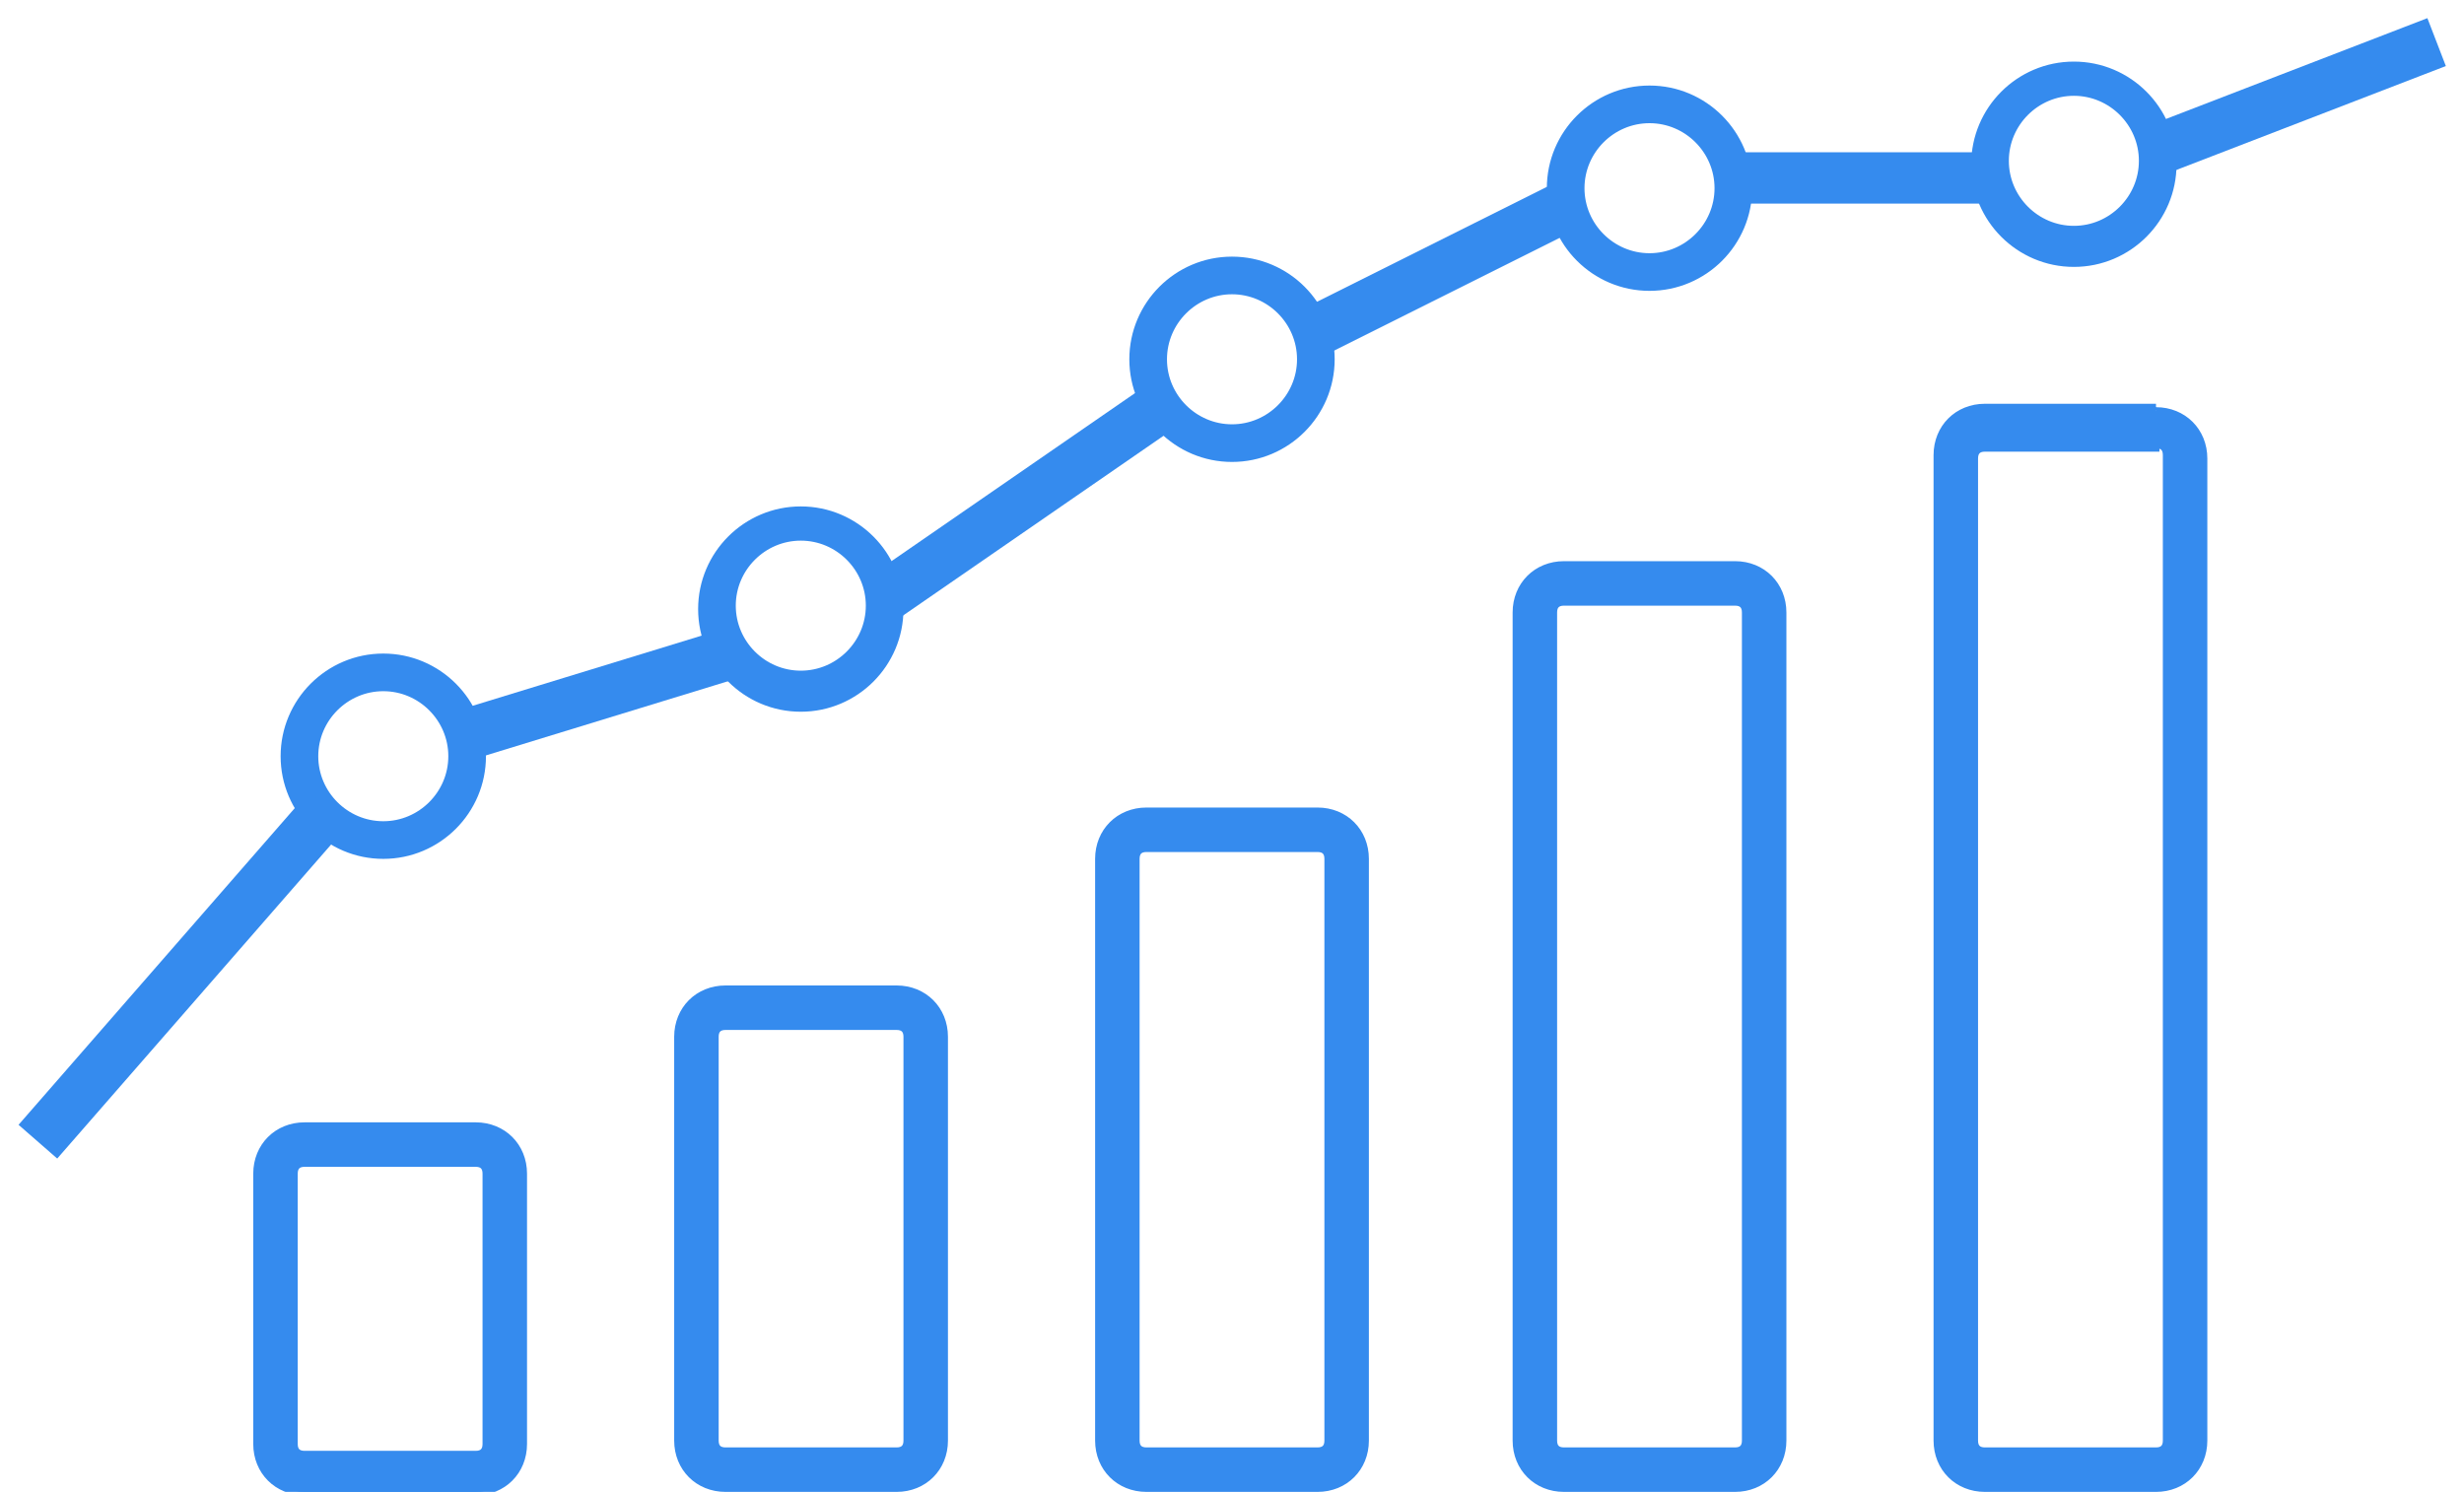 <?xml version="1.0" encoding="UTF-8"?>
<svg xmlns="http://www.w3.org/2000/svg" width="72" height="43.6" version="1.1" xmlns:xlink="http://www.w3.org/1999/xlink" viewBox="0 0 72 43.6">
  <defs>
    <style>
      .cls-1, .cls-2 {
        fill: none;
      }

      .cls-2 {
        stroke-linecap: square;
        stroke-miterlimit: 10;
        stroke-width: 1.5px;
      }

      .cls-2, .cls-3 {
        stroke: #358bee;
      }

      .cls-3 {
        fill: #358bee;
        stroke-width: .2px;
      }

      .cls-4 {
        clip-path: url(#clippath);
      }
    </style>
    <clipPath id="clippath">
      <rect class="cls-1" width="72" height="43.6"/>
    </clipPath>
  </defs>
  <!-- Generator: Adobe Illustrator 28.6.0, SVG Export Plug-In . SVG Version: 1.2.0 Build 709)  -->
  <g>
    <g id="_レイヤー_1" data-name="レイヤー_1">
      <g id="icon">
        <g class="cls-4">
          <g id="_グループ_1620" data-name="グループ_1620">
            <path id="_パス_2540" data-name="パス_2540" class="cls-3" d="M63,13c.2,0,.3.1.3.3v28.8c0,.2-.1.3-.3.3h-5c-.2,0-.3-.1-.3-.3V13.4c0-.2.1-.3.3-.3h5ZM63,11.9h-5c-.8,0-1.4.6-1.4,1.4h0v28.8c0,.8.6,1.4,1.4,1.4h5c.8,0,1.4-.6,1.4-1.4V13.4c0-.8-.6-1.4-1.4-1.4"/>
            <path id="_パス_2541" data-name="パス_2541" class="cls-3" d="M50.7,17.6c.2,0,.3.1.3.3v24.2c0,.2-.1.3-.3.3h-5c-.2,0-.3-.1-.3-.3v-24.2c0-.2.1-.3.3-.3h5ZM50.7,16.5h-5c-.8,0-1.4.6-1.4,1.4v24.2c0,.8.6,1.4,1.4,1.4h5c.8,0,1.4-.6,1.4-1.4v-24.2c0-.8-.6-1.4-1.4-1.4"/>
            <path id="_パス_2542" data-name="パス_2542" class="cls-3" d="M38.5,24.8c.2,0,.3.1.3.3h0v17c0,.2-.1.3-.3.3h-5c-.2,0-.3-.1-.3-.3h0v-17c0-.2.1-.3.3-.3h5ZM38.5,23.7h-5c-.8,0-1.4.6-1.4,1.4v17c0,.8.6,1.4,1.4,1.4h5c.8,0,1.4-.6,1.4-1.4v-17c0-.8-.6-1.4-1.4-1.4"/>
            <path id="_パス_2543" data-name="パス_2543" class="cls-3" d="M26.2,30c.2,0,.3.1.3.3h0v11.8c0,.2-.1.3-.3.3h-5c-.2,0-.3-.1-.3-.3h0v-11.8c0-.2.1-.3.3-.3h5ZM26.2,28.9h-5c-.8,0-1.4.6-1.4,1.4v11.8c0,.8.6,1.4,1.4,1.4h5c.8,0,1.4-.6,1.4-1.4v-11.8c0-.8-.6-1.4-1.4-1.4"/>
            <path id="_パス_2544" data-name="パス_2544" class="cls-3" d="M13.9,34c.2,0,.3.1.3.3h0v7.9c0,.2-.1.3-.3.3h-5c-.2,0-.3-.1-.3-.3h0v-7.9c0-.2.1-.3.3-.3h5ZM13.9,32.9h-5c-.8,0-1.4.6-1.4,1.4v7.9c0,.8.6,1.4,1.4,1.4h5c.8,0,1.4-.6,1.4-1.4v-7.9c0-.8-.6-1.4-1.4-1.4"/>
            <path id="_パス_2545" data-name="パス_2545" class="cls-3" d="M11.2,20.1c1.1,0,2,.9,2,2s-.9,2-2,2-2-.9-2-2h0c0-1.1.9-2,2-2M11.2,19.2c-1.6,0-2.9,1.3-2.9,2.9s1.3,2.9,2.9,2.9,2.9-1.3,2.9-2.9c0-1.6-1.3-2.9-2.9-2.9"/>
            <path id="_パス_2546" data-name="パス_2546" class="cls-3" d="M23.4,15.7c1.1,0,2,.9,2,2,0,1.1-.9,2-2,2-1.1,0-2-.9-2-2,0,0,0,0,0,0,0-1.1.9-2,2-2h0M23.4,14.9c-1.6,0-2.9,1.3-2.9,2.9,0,1.6,1.3,2.9,2.9,2.9,1.6,0,2.9-1.3,2.9-2.9h0c0-1.6-1.3-2.9-2.9-2.9"/>
            <path id="_パス_2547" data-name="パス_2547" class="cls-3" d="M36,8.5c1.1,0,2,.9,2,2s-.9,2-2,2c-1.1,0-2-.9-2-2h0c0-1.1.9-2,2-2M36,7.6c-1.6,0-2.9,1.3-2.9,2.9s1.3,2.9,2.9,2.9c1.6,0,2.9-1.3,2.9-2.9h0c0-1.6-1.3-2.9-2.9-2.9"/>
            <path id="_パス_2548" data-name="パス_2548" class="cls-3" d="M48.2,3.5c1.1,0,2,.9,2,2s-.9,2-2,2c-1.1,0-2-.9-2-2s.9-2,2-2h0M48.2,2.6c-1.6,0-2.9,1.3-2.9,2.9,0,1.6,1.3,2.9,2.9,2.9,1.6,0,2.9-1.3,2.9-2.9,0-1.6-1.3-2.9-2.9-2.9"/>
            <path id="_パス_2549" data-name="パス_2549" class="cls-3" d="M60.6,2.7c1.1,0,2,.9,2,2s-.9,2-2,2-2-.9-2-2,.9-2,2-2h0M60.6,1.9c-1.6,0-2.9,1.3-2.9,2.9,0,1.6,1.3,2.9,2.9,2.9,1.6,0,2.9-1.3,2.9-2.9,0-1.6-1.3-2.9-2.9-2.9"/>
            <line id="_線_244" data-name="線_244" class="cls-2" x1="1.6" y1="32.8" x2="9.1" y2="24.2"/>
            <line id="_線_245" data-name="線_245" class="cls-2" x1="14.5" y1="21.2" x2="20.7" y2="19.3"/>
            <line id="_線_246" data-name="線_246" class="cls-2" x1="26.5" y1="17" x2="33.6" y2="12.1"/>
            <line id="_線_247" data-name="線_247" class="cls-2" x1="38.8" y1="9.5" x2="45.4" y2="6.2"/>
            <line id="_線_248" data-name="線_248" class="cls-2" x1="51.5" y1="5.2" x2="57.7" y2="5.2"/>
            <line id="_線_249" data-name="線_249" class="cls-2" x1="63.5" y1="4.2" x2="70.5" y2="1.5"/>
          </g>
        </g>
      </g>
    </g>
  </g>
</svg>